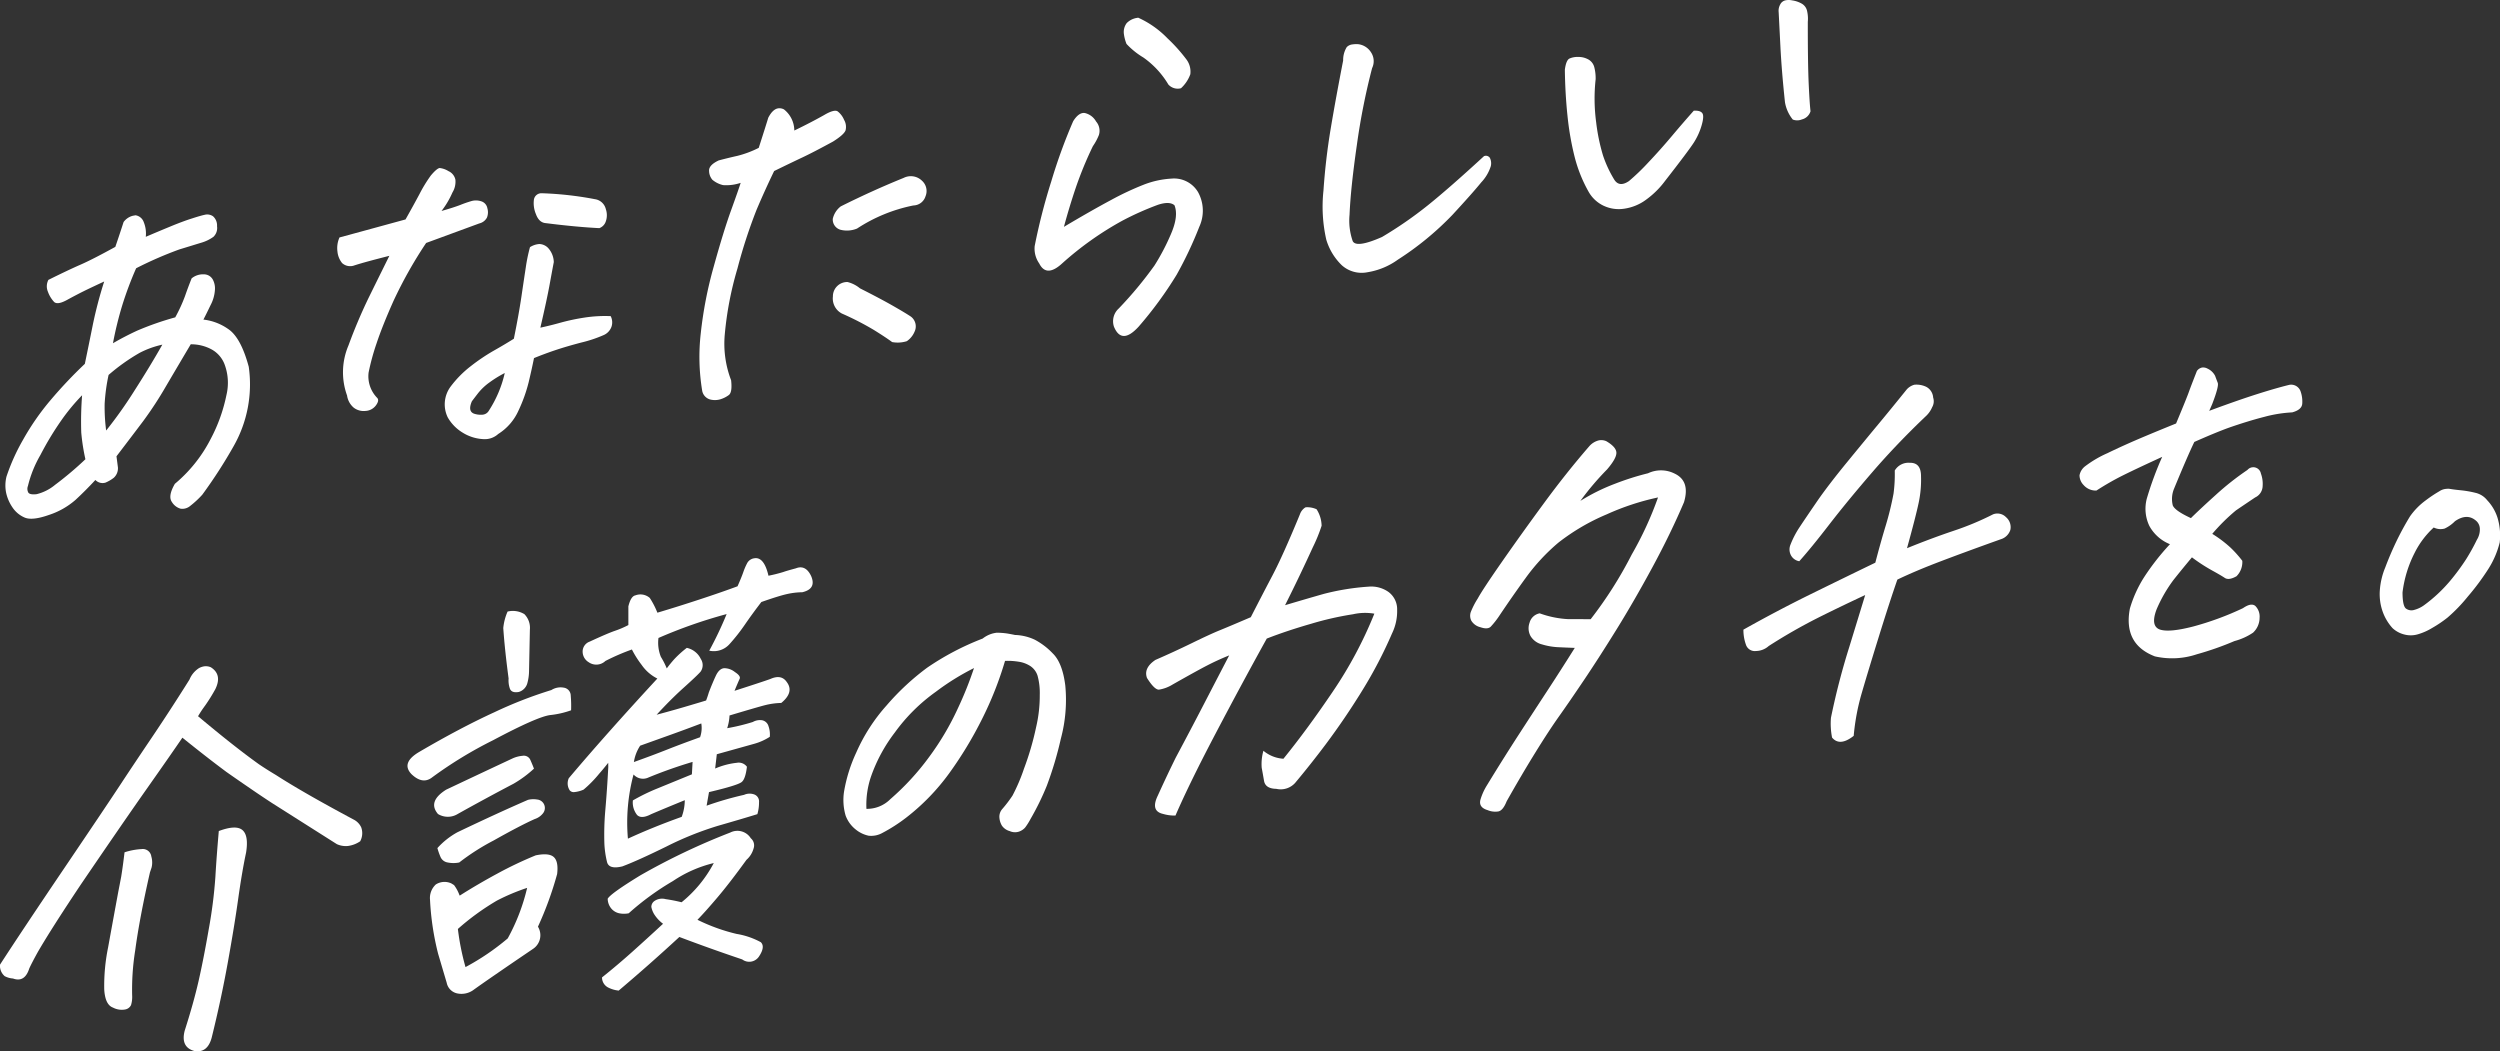 <svg xmlns="http://www.w3.org/2000/svg" xmlns:xlink="http://www.w3.org/1999/xlink" width="407.352" height="171.293" viewBox="0 0 407.352 171.293">
  <rect x="0" y="0" width="407.352" height="171.293" fill="#333333" stroke="none"/>
  <defs>
    <clipPath id="clip-path">
      <rect id="長方形_4881" data-name="長方形 4881" width="407.352" height="171.293" fill="#fff"/>
    </clipPath>
  </defs>
  <g id="グループ_8754" data-name="グループ 8754" clip-path="url(#clip-path)">
    <path id="パス_15833" data-name="パス 15833" d="M15.383,72.084q-1.606,1.735-3.223,3.231a12.423,12.423,0,0,1-4.341,2.462q-2.727.962-3.967.422a4.537,4.537,0,0,1-2-1.688A6.759,6.759,0,0,1,.838,74.131a6.026,6.026,0,0,1,.063-2.6,32.779,32.779,0,0,1,2.705-6.01A40.6,40.6,0,0,1,8.1,59.05a74.15,74.15,0,0,1,5.569-5.891q.568-2.729,1.268-6.206a68.723,68.723,0,0,1,1.886-7.214q-2.41,1.117-3.48,1.652t-2.387,1.25q-1.739,1-2.314.409a4.788,4.788,0,0,1-.981-1.626,2.26,2.26,0,0,1,.072-1.949q3.245-1.61,5.236-2.48t5.669-2.9q.708-2.061,1.344-4.041a2.672,2.672,0,0,1,1.544-1.033l.4-.072a1.691,1.691,0,0,1,1.353,1.145,4.9,4.9,0,0,1,.321,2.365q1.919-.82,3.976-1.67t3.482-1.3q1.361-.447,2.136-.618a1.661,1.661,0,0,1,1.365.243,1.987,1.987,0,0,1,.651,1.614,1.982,1.982,0,0,1-.581,1.728,6.472,6.472,0,0,1-2.066.987q-1.564.484-3.462,1.06a61.182,61.182,0,0,0-7.072,3.08,56.925,56.925,0,0,0-2.285,6.109,58.278,58.278,0,0,0-1.492,6.107Q20.136,48.7,22.2,47.746a48.406,48.406,0,0,1,6.2-2.165A25.139,25.139,0,0,0,29.99,42.12q.484-1.4,1.078-2.887a2.886,2.886,0,0,1,1.973-.66,1.647,1.647,0,0,1,1.477.846,3.069,3.069,0,0,1,.341,1.772,6.119,6.119,0,0,1-.706,2.407q-.688,1.437-1.163,2.349a8.688,8.688,0,0,1,4,1.51q2.092,1.361,3.388,6.18a20.35,20.35,0,0,1-2.411,12.84,79.025,79.025,0,0,1-5.157,8,15.348,15.348,0,0,1-1.977,1.835,1.979,1.979,0,0,1-1.558.447,2.414,2.414,0,0,1-1.424-1.1q-.675-.953.49-2.956a23.307,23.307,0,0,0,5.822-7.286,26.475,26.475,0,0,0,2.575-7.162,8.542,8.542,0,0,0-.236-4.835,4.673,4.673,0,0,0-2.151-2.6,7.01,7.01,0,0,0-3.426-.848q-2.014,3.4-4.032,6.831a60.329,60.329,0,0,1-3.7,5.667q-1.681,2.234-4.367,5.75l.236,1.825a2.081,2.081,0,0,1-.674,1.675,5.952,5.952,0,0,1-1.357.793,1.621,1.621,0,0,1-1.646-.437m-2.161-13.8a32.637,32.637,0,0,0-3.36,4.052,49.39,49.39,0,0,0-3.437,5.69A18.772,18.772,0,0,0,4.4,73.052a1.272,1.272,0,0,0,.069,1.094c.176.245.62.33,1.332.25a7.505,7.505,0,0,0,3.04-1.539A54.493,54.493,0,0,0,13.763,68.7a33.323,33.323,0,0,1-.677-4.341,56.283,56.283,0,0,1,.136-6.077m4.318-3.32a30.083,30.083,0,0,0-.643,4.712,29.76,29.76,0,0,0,.246,4.349,69.642,69.642,0,0,0,4.6-6.482q2.6-4.053,4.554-7.511a14.852,14.852,0,0,0-3.718,1.347,31.7,31.7,0,0,0-5.035,3.585" transform="translate(0.154 6.128)" fill="#fff"/>
    <path id="パス_15834" data-name="パス 15834" d="M46.927,59.675a11.144,11.144,0,0,1,.222-8.2,84.059,84.059,0,0,1,3.29-7.773q1.6-3.256,3.369-6.819-1.823.46-3.277.855t-2.406.7a1.953,1.953,0,0,1-2.015-.371,3.494,3.494,0,0,1-.76-1.872,4.211,4.211,0,0,1,.333-2.306q2.909-.788,4.33-1.178l6.427-1.757q1.171-2.074,2.277-4.136a22.91,22.91,0,0,1,1.849-3.023q.957-1.137,1.427-1.22a3.44,3.44,0,0,1,1.443.506,1.972,1.972,0,0,1,1.131,1.392,3.362,3.362,0,0,1-.48,2.089,14.191,14.191,0,0,1-1.781,3.012q1.963-.555,3.092-.994a19.307,19.307,0,0,1,1.838-.635,2.732,2.732,0,0,1,1.515.045,1.44,1.44,0,0,1,1.023,1.133,2.327,2.327,0,0,1-.068,1.534,1.886,1.886,0,0,1-1.238.945L59.8,34.788a70.557,70.557,0,0,0-5.318,9.444q-1.808,4.055-2.749,6.884a37.741,37.741,0,0,0-1.311,4.795,5.04,5.04,0,0,0,1.421,4.141q.358.422-.239,1.219a2.246,2.246,0,0,1-1.7.886,2.657,2.657,0,0,1-1.9-.529,3.176,3.176,0,0,1-1.084-1.954m30.455-6.131q-.357,1.794-.876,3.958a24.774,24.774,0,0,1-1.659,4.615,8.676,8.676,0,0,1-3.3,3.8,3.244,3.244,0,0,1-2.385.836,7.016,7.016,0,0,1-3.408-1.06,6.894,6.894,0,0,1-2.424-2.476,4.857,4.857,0,0,1,.437-4.988A17.328,17.328,0,0,1,67.1,54.841a31.4,31.4,0,0,1,3.684-2.485q1.774-1,3.309-1.966.813-4.016,1.221-6.786t.717-4.795a26.959,26.959,0,0,1,.688-3.337,3.243,3.243,0,0,1,1.53-.512,2.083,2.083,0,0,1,1.43.648A3.567,3.567,0,0,1,80.6,37.9q-.246,1.288-.689,3.717t-1.5,6.973q1.683-.362,3.342-.831a34.246,34.246,0,0,1,3.769-.8,22.085,22.085,0,0,1,4.349-.249,2.251,2.251,0,0,1,.15,1.67,2.343,2.343,0,0,1-1.381,1.453A21.205,21.205,0,0,1,85.1,51.007q-2.4.631-4.168,1.22t-3.549,1.317m-4.771,2.433a18.623,18.623,0,0,0-2.444,1.5,9.2,9.2,0,0,0-1.906,1.789q-.709.92-1.008,1.318-.744,1.724.481,2.06a3.4,3.4,0,0,0,1.243.126,1.3,1.3,0,0,0,1.05-.669,18.979,18.979,0,0,0,2.583-6.126m6.062-29.288a55.45,55.45,0,0,1,8.634.968,2.134,2.134,0,0,1,1.772,1.624,3.025,3.025,0,0,1-.052,2.12,1.719,1.719,0,0,1-1.01.973q-3.685-.18-8.712-.814c-.746-.053-1.284-.546-1.621-1.479a4.592,4.592,0,0,1-.323-2.363,1.233,1.233,0,0,1,1.312-1.027" transform="translate(9.636 4.801)" fill="#fff"/>
    <path id="パス_15835" data-name="パス 15835" d="M100.7,26.7a7.269,7.269,0,0,1-2.872.369,4.194,4.194,0,0,1-1.74-.869,2.28,2.28,0,0,1-.536-1.427q-.082-.951,1.572-1.729,1.553-.411,3.038-.742a16.29,16.29,0,0,0,3.482-1.306q1.271-3.958,1.552-4.908.715-1.372,1.586-1.524a1.543,1.543,0,0,1,.976.173,4.411,4.411,0,0,1,1.68,3.438q2.69-1.3,4.843-2.513,1.672-.986,2.233-.6a3.432,3.432,0,0,1,1.034,1.373,2.294,2.294,0,0,1,.25,1.686q-.227.7-2.045,1.848-3.191,1.739-4.946,2.566t-4.654,2.239q-1.533,3.176-2.863,6.314a83.739,83.739,0,0,0-3.117,9.575A54.928,54.928,0,0,0,98.108,51.4a16.586,16.586,0,0,0,1.032,7.46q.224,1.966-.377,2.418a4.464,4.464,0,0,1-1.381.692,3.12,3.12,0,0,1-1.686.021,1.815,1.815,0,0,1-1.265-1.4,33.9,33.9,0,0,1-.24-9.33A65.938,65.938,0,0,1,96.3,40.374q1.6-5.779,2.815-9.141T100.7,26.7m30.126,2.159a2.117,2.117,0,0,1-1.984,1.526,26,26,0,0,0-9.179,3.763,4.329,4.329,0,0,1-2.692.2,1.732,1.732,0,0,1-1.264-1.783,3.529,3.529,0,0,1,1.3-2.029q5.111-2.559,10.247-4.642a2.6,2.6,0,0,1,3,.474,2.244,2.244,0,0,1,.575,2.493m-12.717,14a5.13,5.13,0,0,1,2.023,1.026q3.352,1.692,5.429,2.881t2.886,1.739a1.994,1.994,0,0,1,.577,2.457,3.49,3.49,0,0,1-1.258,1.536,4.93,4.93,0,0,1-2.391.144q-1.053-.78-2.965-1.966A46.793,46.793,0,0,0,117.2,48a2.763,2.763,0,0,1-1.473-2.784,2.329,2.329,0,0,1,2.385-2.356" transform="translate(19.987 3.093)" fill="#fff"/>
    <path id="パス_15836" data-name="パス 15836" d="M161.8,32.939q-.8-.688-2.668-.082a47.878,47.878,0,0,0-5.877,2.627,52.218,52.218,0,0,0-9.717,6.9q-2.587,2.394-3.768.042a4.218,4.218,0,0,1-.742-2.844,97.331,97.331,0,0,1,2.705-10.539,87.6,87.6,0,0,1,3.564-9.794q.922-1.475,1.9-1.338a2.822,2.822,0,0,1,1.829,1.372,2.324,2.324,0,0,1,.468,2.2,9.041,9.041,0,0,1-.986,1.834,61,61,0,0,0-2.767,6.713q-1.07,3.163-1.95,6.43,4.46-2.652,7.647-4.357a47.425,47.425,0,0,1,5.44-2.55,14.728,14.728,0,0,1,4.443-.956,4.537,4.537,0,0,1,4.33,2.211,6.262,6.262,0,0,1,.2,5.636,62.078,62.078,0,0,1-3.688,7.808,62.336,62.336,0,0,1-6.188,8.457q-2.776,3.047-4.03.019a2.8,2.8,0,0,1,.788-2.975,63.17,63.17,0,0,0,5.794-6.969,35.548,35.548,0,0,0,2.7-5.145q1.282-2.958.576-4.7M155.886,2.375a15.557,15.557,0,0,1,4.79,3.374A26.58,26.58,0,0,1,163.8,9.244a3.319,3.319,0,0,1,.587,2.353,5.729,5.729,0,0,1-1.519,2.274,2.045,2.045,0,0,1-2.06-.606,14.36,14.36,0,0,0-4.073-4.4,12.508,12.508,0,0,1-2.745-2.213,6.7,6.7,0,0,1-.422-1.585,2.411,2.411,0,0,1,.455-1.809,2.975,2.975,0,0,1,1.526-.822l.335-.059" transform="translate(29.565 0.505)" fill="#fff"/>
    <path id="パス_15837" data-name="パス 15837" d="M189.97,41.049a11.58,11.58,0,0,1-4.934,2.046,4.837,4.837,0,0,1-4.193-1.128,9.606,9.606,0,0,1-2.539-4.185,24.371,24.371,0,0,1-.458-7.978q.351-5.144,1.18-10.1t2.029-11.112a3.984,3.984,0,0,1,.588-2.179,1.512,1.512,0,0,1,.9-.434,4.383,4.383,0,0,1,.994-.036,2.867,2.867,0,0,1,2.063,1.33,2.6,2.6,0,0,1,.172,2.564,109.239,109.239,0,0,0-2.485,12.541q-1.011,7.025-1.19,11.345a10.155,10.155,0,0,0,.514,4.3q.591,1.177,4.782-.672a64.849,64.849,0,0,0,7.451-5.151q3.478-2.79,9.154-8.012a.774.774,0,0,1,.966.279,2,2,0,0,1,.146,1.358,6.821,6.821,0,0,1-1.551,2.625q-1.406,1.735-4.726,5.328a48.614,48.614,0,0,1-8.859,7.268" transform="translate(37.8 1.261)" fill="#fff"/>
    <path id="パス_15838" data-name="パス 15838" d="M226.5,29.6a14.141,14.141,0,0,1-2.961,2.908A7.857,7.857,0,0,1,219.972,34a5.789,5.789,0,0,1-3.393-.474,5.521,5.521,0,0,1-2.385-2.173,23.059,23.059,0,0,1-2.334-5.778,46.412,46.412,0,0,1-1.165-6.677q-.38-3.6-.432-7.532.2-1.553.754-1.827a3.333,3.333,0,0,1,1.476-.261,3.284,3.284,0,0,1,1.646.437,2.015,2.015,0,0,1,.941,1.322,7.216,7.216,0,0,1,.2,1.868,29.1,29.1,0,0,0,.081,7,31.547,31.547,0,0,0,1.112,5.406,19.145,19.145,0,0,0,1.863,3.995q.815,1.241,2.359.207a35.228,35.228,0,0,0,3.174-3.05q1.964-2.074,3.844-4.31t3.563-4.121q1.06-.047,1.385.414t-.105,1.955a10.768,10.768,0,0,1-1.27,2.818q-.844,1.324-4.785,6.376m23.788-11.456a1.951,1.951,0,0,1-1.4,1.319,2,2,0,0,1-1.487.021,6.052,6.052,0,0,1-1.273-2.819q-.544-5.091-.748-9.17T245.1,1.977a2.086,2.086,0,0,1,.239-1.219,1.259,1.259,0,0,1,.922-.715,2.655,2.655,0,0,1,1.054.022,4.389,4.389,0,0,1,1.539.524,1.814,1.814,0,0,1,.884,1.228,5.565,5.565,0,0,1,.112,1.743q-.005,6.849.143,10.074t.3,4.512" transform="translate(44.716 0)" fill="#fff"/>
    <path id="パス_15839" data-name="パス 15839" d="M29.719,101.159q-1.819,2.672-5.74,8.24T13.161,125.1Q8.446,132.16,6.2,136.016q-.939,1.688-1.429,2.742Q4.034,141.1,2.115,140.4a3.362,3.362,0,0,1-1.353-.384A2.232,2.232,0,0,1,0,138.146q3.589-5.543,10.493-15.753t9.036-13.455q2.132-3.243,5.206-7.8t6.143-9.453a3.994,3.994,0,0,1,1.551-1.864,2.7,2.7,0,0,1,.748-.27,2.028,2.028,0,0,1,1.178.138q1.877,1.191.748,3.534a27.732,27.732,0,0,1-1.69,2.719,18.3,18.3,0,0,0-1.142,1.723q5.783,4.859,9.884,7.8,1.122.769,2.816,1.785,4.375,2.827,12.641,7.246a2.694,2.694,0,0,1,1.242,1.268,2.776,2.776,0,0,1-.165,2.277,4.6,4.6,0,0,1-1.983.764,3.494,3.494,0,0,1-1.823-.3L44.309,111.8q-1.5-.98-2.87-1.915-2.492-1.7-4.546-3.142-3.161-2.347-7.173-5.582m-9.972,22.647q.286-1.779.544-3.97a10.94,10.94,0,0,1,2.787-.526,1.4,1.4,0,0,1,1.579,1.209,3.478,3.478,0,0,1,.042,1.791l-.269.809q-1.721,7.565-2.4,12.7a40.065,40.065,0,0,0-.492,7.522,4.508,4.508,0,0,1-.187,1.382,1.306,1.306,0,0,1-.922.715,3.062,3.062,0,0,1-2.02-.3q-1.281-.464-1.426-2.964a31.252,31.252,0,0,1,.633-6.855q.644-3.571,1.647-9.005.238-1.215.484-2.505m15.907-7.44q2.8-1.046,3.844-.159t.6,3.662q-.673,3.163-1.288,7.56t-1.705,10.433q-1.091,6.037-2.618,12.185-.686,2.541-2.832,2.159-2.256-.639-1.558-3.32,1.453-4.546,2.258-8.076t1.671-8.525a76.691,76.691,0,0,0,1.066-8.417q.2-3.425.558-7.5" transform="translate(0 19.038)" fill="#fff"/>
    <path id="パス_15840" data-name="パス 15840" d="M81.406,99.789a14.667,14.667,0,0,1-3.4.774q-2.1.267-9.307,4.1a67.651,67.651,0,0,0-9.905,6.034q-1.563,1.244-3.391-.508-1.755-1.834,1.241-3.609,6.754-3.955,12.29-6.489a69.385,69.385,0,0,1,9.264-3.605,2.794,2.794,0,0,1,2.015-.389,1.322,1.322,0,0,1,1.141,1.321,19.259,19.259,0,0,1,.056,2.376m-6.049,9.5a18.473,18.473,0,0,1-3.318,2.452q-4.571,2.4-9.084,4.922a3.079,3.079,0,0,1-3.238.017q-1.737-2.043,1.34-3.97,5.37-2.539,10.813-5.088a4.9,4.9,0,0,1,1.621-.424,1.157,1.157,0,0,1,1.293.706c.238.536.428,1,.572,1.386M63.243,129.965l.069-.012q2.865-1.819,6.09-3.563a62.537,62.537,0,0,1,6.238-2.967q2.15-.447,2.947.275t.548,2.773a56.146,56.146,0,0,1-3.125,8.575,2.666,2.666,0,0,1-.779,3.6q-7.3,4.953-9.84,6.784a3.333,3.333,0,0,1-2.551.484,2.215,2.215,0,0,1-1.7-1.74q-.509-1.71-1.4-4.733a44.315,44.315,0,0,1-1.315-8.76,3.013,3.013,0,0,1,.946-2.518,2.642,2.642,0,0,1,2.526-.169l.438.269a6.331,6.331,0,0,1,.906,1.706m-3.615-7.731a12.523,12.523,0,0,1,3.265-2.582q6.408-3.065,11.49-5.276a3.662,3.662,0,0,1,1.49-.056,1.385,1.385,0,0,1,.923,2.293,2.78,2.78,0,0,1-1.3.886q-2.334,1.035-6.711,3.5a36.865,36.865,0,0,0-5.6,3.581,4.775,4.775,0,0,1-1.915-.007,1.533,1.533,0,0,1-1.141-.907,11.221,11.221,0,0,1-.5-1.432m14.622,6.483a33.218,33.218,0,0,0-4.938,2.08,40.174,40.174,0,0,0-6.347,4.613,40.271,40.271,0,0,0,1.242,6.214,39.276,39.276,0,0,0,6.878-4.672,32.327,32.327,0,0,0,3.165-8.234M71.057,83.7a3.616,3.616,0,0,1,2.738.416,3.168,3.168,0,0,1,.9,2.539l-.139,6.872A7.737,7.737,0,0,1,74.3,95.3,2.045,2.045,0,0,1,72.883,96.8c-.805.142-1.294-.058-1.466-.605a4.079,4.079,0,0,1-.19-1.592q-.638-4.8-.867-8.216a8.71,8.71,0,0,1,.7-2.682m16.4,24.635q-.819,1.044-1.476,1.781a19.148,19.148,0,0,1-2.539,2.591,4.863,4.863,0,0,1-1.487.4.854.854,0,0,1-.769-.279,2.068,2.068,0,0,1-.156-1.978Q87,103.782,95.464,94.614A6.8,6.8,0,0,1,92.915,92.4a15.881,15.881,0,0,1-1.595-2.521A35.593,35.593,0,0,0,87,91.749a2.148,2.148,0,0,1-2.726.2,2.009,2.009,0,0,1-.98-1.625A1.716,1.716,0,0,1,84.432,88.6q2.889-1.339,4.116-1.763a15.283,15.283,0,0,0,2.195-.941l0-3.044q.407-1.661,1.147-1.794a2.311,2.311,0,0,1,2.34.418,13.25,13.25,0,0,1,1.242,2.408q3.392-1.011,7-2.2t6.062-2.106q.658-1.5.925-2.273a10.37,10.37,0,0,1,.622-1.458,1.537,1.537,0,0,1,1.163-.828q1.608-.284,2.327,2.84a23.554,23.554,0,0,0,2.4-.6q.577-.206,2.068-.606,1.572-.622,2.468,1.224.939,2.119-1.422,2.672a12.247,12.247,0,0,0-2.571.315q-1.313.3-4.1,1.278-1.419,1.841-2.665,3.651a30.11,30.11,0,0,1-2.527,3.212,3.426,3.426,0,0,1-3.3,1.066,60.005,60.005,0,0,0,2.834-5.964,79.732,79.732,0,0,0-11.107,3.894,6.119,6.119,0,0,0,.393,3.078A12.675,12.675,0,0,1,97,92.961q.522-.715,1.219-1.5a16.684,16.684,0,0,1,2.045-1.848,3.307,3.307,0,0,1,2.285,1.812,1.825,1.825,0,0,1-.051,2.082q-.584.66-2.735,2.593t-4.415,4.409q3.041-.811,5.823-1.649,1.153-.34,2.239-.672c.171-.445.319-.885.447-1.323q.6-1.557,1.165-2.765.56-1.135,1.358-1.174a2.818,2.818,0,0,1,1.727.631q1,.653.762,1.11c-.161.353-.44,1-.831,1.946q4.757-1.53,5.849-1.932,1.786-.8,2.665.5,1.242,1.648-.894,3.408a12.049,12.049,0,0,0-2.673.369q-1.284.331-5.76,1.673a7.753,7.753,0,0,1-.381,2.071,32.654,32.654,0,0,0,4.185-1.014,2.331,2.331,0,0,1,1.541-.273,1.362,1.362,0,0,1,1.007.964,4.047,4.047,0,0,1,.211,1.727,9.259,9.259,0,0,1-2.542,1.14q-1.355.38-6.092,1.7l-.27,2.33a12.189,12.189,0,0,1,3.548-.937,1.656,1.656,0,0,1,1.629.648q-.247,2.048-.879,2.505-.708.54-5.3,1.625-.264,1.5-.39,2.213a53.333,53.333,0,0,1,6.1-1.767,2.207,2.207,0,0,1,1.626-.078,1.208,1.208,0,0,1,.814,1.275,6.626,6.626,0,0,1-.27,1.949q-2.647.815-6.371,1.884a52.483,52.483,0,0,0-8.454,3.393q-4.728,2.321-7.186,3.238-2.157.518-2.481-.7a15.618,15.618,0,0,1-.434-2.966,45.858,45.858,0,0,1,.147-5.456q.3-3.44.487-7.071Zm11.583,28.389q-4.813,4.446-9.877,8.728a4.815,4.815,0,0,1-1.8-.547,1.845,1.845,0,0,1-.917-1.6q2.556-2.043,4.957-4.193t4.988-4.546a5.845,5.845,0,0,1-1.478-1.607,3.614,3.614,0,0,1-.428-1.134,1.162,1.162,0,0,1,.478-.95,2.2,2.2,0,0,1,1.846-.325,25.13,25.13,0,0,1,2.6.511,20.488,20.488,0,0,0,5.247-6.39,20.527,20.527,0,0,0-6.662,2.938,43.961,43.961,0,0,0-7.195,5.246,3.849,3.849,0,0,1-1.649-.021,2.334,2.334,0,0,1-1.221-.788,2.538,2.538,0,0,1-.557-1.561q.471-.844,5.32-3.809a108.8,108.8,0,0,1,14.644-6.974,2.573,2.573,0,0,1,3.353.93,1.514,1.514,0,0,1,.446,1.686,3.768,3.768,0,0,1-1.15,1.827q-2.7,3.729-4.694,6.085T102,133.922a29.968,29.968,0,0,0,6.373,2.3,12.476,12.476,0,0,1,3.942,1.345c.528.5.414,1.311-.342,2.412a1.9,1.9,0,0,1-2.679.4q-5.133-1.726-10.247-3.659m-7.457-26.488A30.209,30.209,0,0,0,90.67,120.7q4.129-1.9,8.764-3.552a7.9,7.9,0,0,0,.5-2.715q-3.563,1.457-5.482,2.281-1.592.835-2.29.127a3.272,3.272,0,0,1-.685-2.37,31.388,31.388,0,0,1,4-1.951l5.617-2.3.112-2.025a74.033,74.033,0,0,0-7.361,2.612,2.056,2.056,0,0,1-2.263-.57m.044-2.013q3.069-1.1,5.4-2.024t5.4-2.023a4.527,4.527,0,0,0,.2-2.248q-2.732,1.035-5.017,1.853t-4.943,1.771a6.671,6.671,0,0,0-1.026,2.672" transform="translate(11.644 15.95)" fill="#fff"/>
    <path id="パス_15841" data-name="パス 15841" d="M139.656,89.617a57.038,57.038,0,0,1-3.77,9.517,63.171,63.171,0,0,1-5.327,8.789,35.389,35.389,0,0,1-7,7.218,26.505,26.505,0,0,1-3.848,2.477,3.756,3.756,0,0,1-2.288.472,4.952,4.952,0,0,1-2.059-.985,5.18,5.18,0,0,1-1.681-2.3,9.057,9.057,0,0,1-.255-3.9,24.739,24.739,0,0,1,1.974-6.333,28.982,28.982,0,0,1,4.968-7.722,40.461,40.461,0,0,1,6.613-6.146,43.9,43.9,0,0,1,9.034-4.74,4.544,4.544,0,0,1,1.86-.88l.4-.072a12.935,12.935,0,0,1,1.673.12q.618.1,1.332.25a8.14,8.14,0,0,1,3.235.777,11.324,11.324,0,0,1,2.909,2.219q1.584,1.521,2.052,5.241a24.478,24.478,0,0,1-.726,8.669,57.832,57.832,0,0,1-2.288,7.665,42.942,42.942,0,0,1-2.653,5.413,10.1,10.1,0,0,1-.882,1.4,2.376,2.376,0,0,1-1.016.663,2.077,2.077,0,0,1-1.478-.086,2.307,2.307,0,0,1-1.277-.88,2.952,2.952,0,0,1-.414-1.31,1.886,1.886,0,0,1,.452-1.395,21.113,21.113,0,0,0,1.677-2.2,29.486,29.486,0,0,0,1.869-4.375,46.6,46.6,0,0,0,1.982-6.781,22.492,22.492,0,0,0,.594-5.292,10.634,10.634,0,0,0-.357-3.084,2.972,2.972,0,0,0-1.152-1.561,4.777,4.777,0,0,0-1.95-.728,10.974,10.974,0,0,0-2.2-.131m-22.582,24.108a5.365,5.365,0,0,0,3.9-1.586,41.5,41.5,0,0,0,6.276-6.813,44.5,44.5,0,0,0,4.728-7.993,58.606,58.606,0,0,0,2.621-6.548,39.776,39.776,0,0,0-6.216,3.862,28.943,28.943,0,0,0-6.69,6.644,25.79,25.79,0,0,0-3.815,7,14.219,14.219,0,0,0-.806,5.433" transform="translate(24.102 18.081)" fill="#fff"/>
    <path id="パス_15842" data-name="パス 15842" d="M173.115,107.845a5.638,5.638,0,0,0,3.255,1.294q3.924-4.842,8.059-10.966A67.288,67.288,0,0,0,191.185,85.5a8.967,8.967,0,0,0-3.477.095A50.558,50.558,0,0,0,180.9,87.14q-4.031,1.162-7.245,2.419-4.158,7.511-8.4,15.59t-6.476,13.246a6.619,6.619,0,0,1-2.024-.267q-2.074-.464-.865-2.959,1.393-3.081,2.92-6.186,2.447-4.582,4.594-8.73t4.13-7.955q-1.848.74-3.577,1.633t-5.621,3.1a5.988,5.988,0,0,1-2.253.848q-.729.024-1.946-1.905-.586-1.626,1.379-2.941,2.952-1.281,5.953-2.744t4.509-2.075q1.5-.609,5.074-2.139,1.83-3.573,3.535-6.813t4.47-9.954a2.154,2.154,0,0,1,.891-1.125l.133-.023a3.714,3.714,0,0,1,1.689.325,5.135,5.135,0,0,1,.821,2.691,25.913,25.913,0,0,1-1.429,3.5q-2.126,4.664-4.526,9.444,3.391-1.013,6.27-1.832a39.468,39.468,0,0,1,7.335-1.19,4.876,4.876,0,0,1,3.228.849,3.5,3.5,0,0,1,1.429,2.93,8.288,8.288,0,0,1-.833,3.847,71.315,71.315,0,0,1-4.8,9.215q-2.81,4.578-6.027,8.878-2.394,3.191-4.973,6.273a3.172,3.172,0,0,1-3.056.953q-1.781-.033-2-1.308t-.377-2.111a7.813,7.813,0,0,1,.276-2.781" transform="translate(32.753 14.492)" fill="#fff"/>
    <path id="パス_15843" data-name="パス 15843" d="M228.164,68.473a40.968,40.968,0,0,0-8.364,2.754,34.48,34.48,0,0,0-7.867,4.6,32.211,32.211,0,0,0-5.247,5.628q-2.252,3.1-4.455,6.388a13.723,13.723,0,0,1-1.335,1.688q-.508.5-1.693.09a2.361,2.361,0,0,1-1.489-1.085,1.827,1.827,0,0,1-.079-1.37,12.849,12.849,0,0,1,1.153-2.242q.788-1.452,3.922-5.949t6.808-9.5q3.673-5.006,7.422-9.331a3.02,3.02,0,0,1,1.6-.975,2.046,2.046,0,0,1,1.176.138q1.633.957,1.65,1.888t-1.526,2.725a45.3,45.3,0,0,0-4.345,5.122,31.662,31.662,0,0,1,5.626-2.79,43.624,43.624,0,0,1,5.4-1.714,4.944,4.944,0,0,1,4.354.063q2.534,1.213,1.509,4.645-2.163,5.086-5.117,10.55t-5.838,10.126q-2.885,4.657-5.314,8.267t-4.085,5.943q-1.657,2.332-3.889,5.942t-4.654,7.909q-.593,1.488-1.334,1.653a3.179,3.179,0,0,1-1.764-.207q-1.61-.477-1.123-1.876a9.561,9.561,0,0,1,1.015-2.185q2.547-4.184,5.1-8.127t4.655-7.15q2.1-3.2,4.55-7.1c-.879-.029-1.778-.068-2.7-.112a10.9,10.9,0,0,1-2.667-.464,3.022,3.022,0,0,1-1.831-1.336,2.656,2.656,0,0,1-.172-2.184,2.105,2.105,0,0,1,1.653-1.535,15.978,15.978,0,0,0,4.64.946q1.748,0,3.665.01a66.2,66.2,0,0,0,6.7-10.553,56.039,56.039,0,0,0,4.28-9.3" transform="translate(42.01 12.577)" fill="#fff"/>
    <path id="パス_15844" data-name="パス 15844" d="M252.223,108.911q-2.272,1.784-3.524.276a11.784,11.784,0,0,1-.182-3.22,114.958,114.958,0,0,1,2.994-11.558q2.03-6.618,2.587-8.446-4.062,1.894-7.791,3.76a88.887,88.887,0,0,0-7.926,4.545,3.185,3.185,0,0,1-2.086.817,1.515,1.515,0,0,1-1.629-1.027,7.138,7.138,0,0,1-.412-2.453q5.557-3.121,10.939-5.766t10.555-5.147q.891-3.409,1.681-6a49.279,49.279,0,0,0,1.284-5.241,23.435,23.435,0,0,0,.2-3.769,2.588,2.588,0,0,1,2.456-1.264q1.819-.042,1.824,2.169a17.938,17.938,0,0,1-.377,4.32q-.457,2.19-1.905,7.426,3.9-1.588,7.544-2.818a46.274,46.274,0,0,0,6.478-2.7,1.953,1.953,0,0,1,2.105.458,2.125,2.125,0,0,1,.709,2.089,2.356,2.356,0,0,1-1.586,1.523q-5.728,2.048-9.791,3.594t-7.03,2.969q-1.235,3.536-3.028,9.317t-2.787,9.207a36.167,36.167,0,0,0-1.3,6.938m-8.871-28.453a1.892,1.892,0,0,1-1.338-.939,2.03,2.03,0,0,1-.114-1.71,14.988,14.988,0,0,1,1.395-2.736q1.141-1.723,2.921-4.318t4.957-6.477q3.18-3.882,5.1-6.191t4.586-5.615a2.561,2.561,0,0,1,1.255-.775,3.7,3.7,0,0,1,1.887.324,2.113,2.113,0,0,1,1.167,1.766A1.927,1.927,0,0,1,265,55.374a4.175,4.175,0,0,1-.946,1.378q-4.828,4.586-8.869,9.276t-6.947,8.452q-2.9,3.764-4.882,5.978" transform="translate(49.819 10.991)" fill="#fff"/>
    <path id="パス_15845" data-name="パス 15845" d="M301.04,76.484a19.259,19.259,0,0,1,2.975,2.242,18.073,18.073,0,0,1,1.924,2.151,3.26,3.26,0,0,1-.946,2.518q-1.253.706-1.908.268c-.435-.292-1.15-.708-2.135-1.249a28.129,28.129,0,0,1-3.217-2.1q-1.624,1.946-3,3.676a23.192,23.192,0,0,0-2.764,4.809q-1.035,2.741.57,3.289,1.543.489,5.36-.495a48.133,48.133,0,0,0,8.154-3q1.335-.924,2.013-.354a2.436,2.436,0,0,1,.69,1.918,3.324,3.324,0,0,1-1.072,2.436,10.023,10.023,0,0,1-3.026,1.364,49.052,49.052,0,0,1-6.131,2.152,12.658,12.658,0,0,1-6.832.341q-5.175-1.992-4.073-7.789a19.88,19.88,0,0,1,2.292-5.073,39.143,39.143,0,0,1,4.238-5.416,6.634,6.634,0,0,1-3.369-3,6.513,6.513,0,0,1-.406-4.424,54.178,54.178,0,0,1,2.511-6.807q-4.406,2.021-6.545,3.091a45,45,0,0,0-4.172,2.4,2.634,2.634,0,0,1-2.1-.908,2.279,2.279,0,0,1-.654-1.579,2.4,2.4,0,0,1,.92-1.477,17.971,17.971,0,0,1,3.621-2.125Q286.72,62,290.149,60.56q2.263-.951,5-2.057,1.837-4.4,2.108-5.213.346-.959,1.282-3.34a1.374,1.374,0,0,1,.842-.563,1.462,1.462,0,0,1,.91.186,2.606,2.606,0,0,1,1.219,1.168q.211.586.428,1.136t-.895,3.443q-.251.6-.495,1.124,2.8-1.046,5.727-2.047,4.353-1.459,7.323-2.19a1.626,1.626,0,0,1,1.825,1.027,4.978,4.978,0,0,1,.283,2.059q-.086.984-1.641,1.4a21.6,21.6,0,0,0-4.555.734q-2.634.673-5.837,1.79-2.185.8-5.55,2.293-1.13,2.343-3.311,7.639a4.338,4.338,0,0,0-.2,2.7q.353.873,2.955,2.072,1.446-1.43,4.065-3.794a45.43,45.43,0,0,1,5.143-4.054,1.259,1.259,0,0,1,2.194.582,4.812,4.812,0,0,1,.285,2.024,2.1,2.1,0,0,1-1.221,1.875q-2.1,1.41-3.123,2.108a31.143,31.143,0,0,0-3.868,3.828" transform="translate(59.423 10.5)" fill="#fff"/>
    <path id="パス_15846" data-name="パス 15846" d="M339.3,74.444a14.467,14.467,0,0,1-1.826,4.264,39.468,39.468,0,0,1-3.369,4.535,26.041,26.041,0,0,1-3.3,3.42,19.5,19.5,0,0,1-2.492,1.684,9.642,9.642,0,0,1-2.3,1.028,4.086,4.086,0,0,1-2.314.027,4.332,4.332,0,0,1-1.858-1.02,7.993,7.993,0,0,1-1.64-2.789,8.547,8.547,0,0,1-.426-3.417,11.914,11.914,0,0,1,.883-3.684q.777-2.072,1.747-4.111a47.585,47.585,0,0,1,2.282-4.207,11.2,11.2,0,0,1,2.539-2.591,21.592,21.592,0,0,1,2.243-1.5,2.317,2.317,0,0,1,.891-.364,4.161,4.161,0,0,1,.665-.049q.78.14,1.927.249a16.565,16.565,0,0,1,2.374.411,3.405,3.405,0,0,1,1.94,1.215,7.4,7.4,0,0,1,1.67,2.817,10.012,10.012,0,0,1,.369,4.085m-10.748-2.463a14.129,14.129,0,0,0-3.1,4.109,19.238,19.238,0,0,0-1.986,6.471q.005,2.214.564,2.633a1.515,1.515,0,0,0,1.367.209,4.854,4.854,0,0,0,1.586-.763,24.121,24.121,0,0,0,4.208-3.923,36.179,36.179,0,0,0,2.621-3.541,32.554,32.554,0,0,0,1.764-3.182,3.176,3.176,0,0,0,.489-1.814,1.782,1.782,0,0,0-.736-1.392q-1.421-1.131-3.318.17a5.759,5.759,0,0,1-1.689,1.2,2.481,2.481,0,0,1-1.768-.173" transform="translate(67.999 13.965)" fill="#fff"/>
  </g>
</svg>
